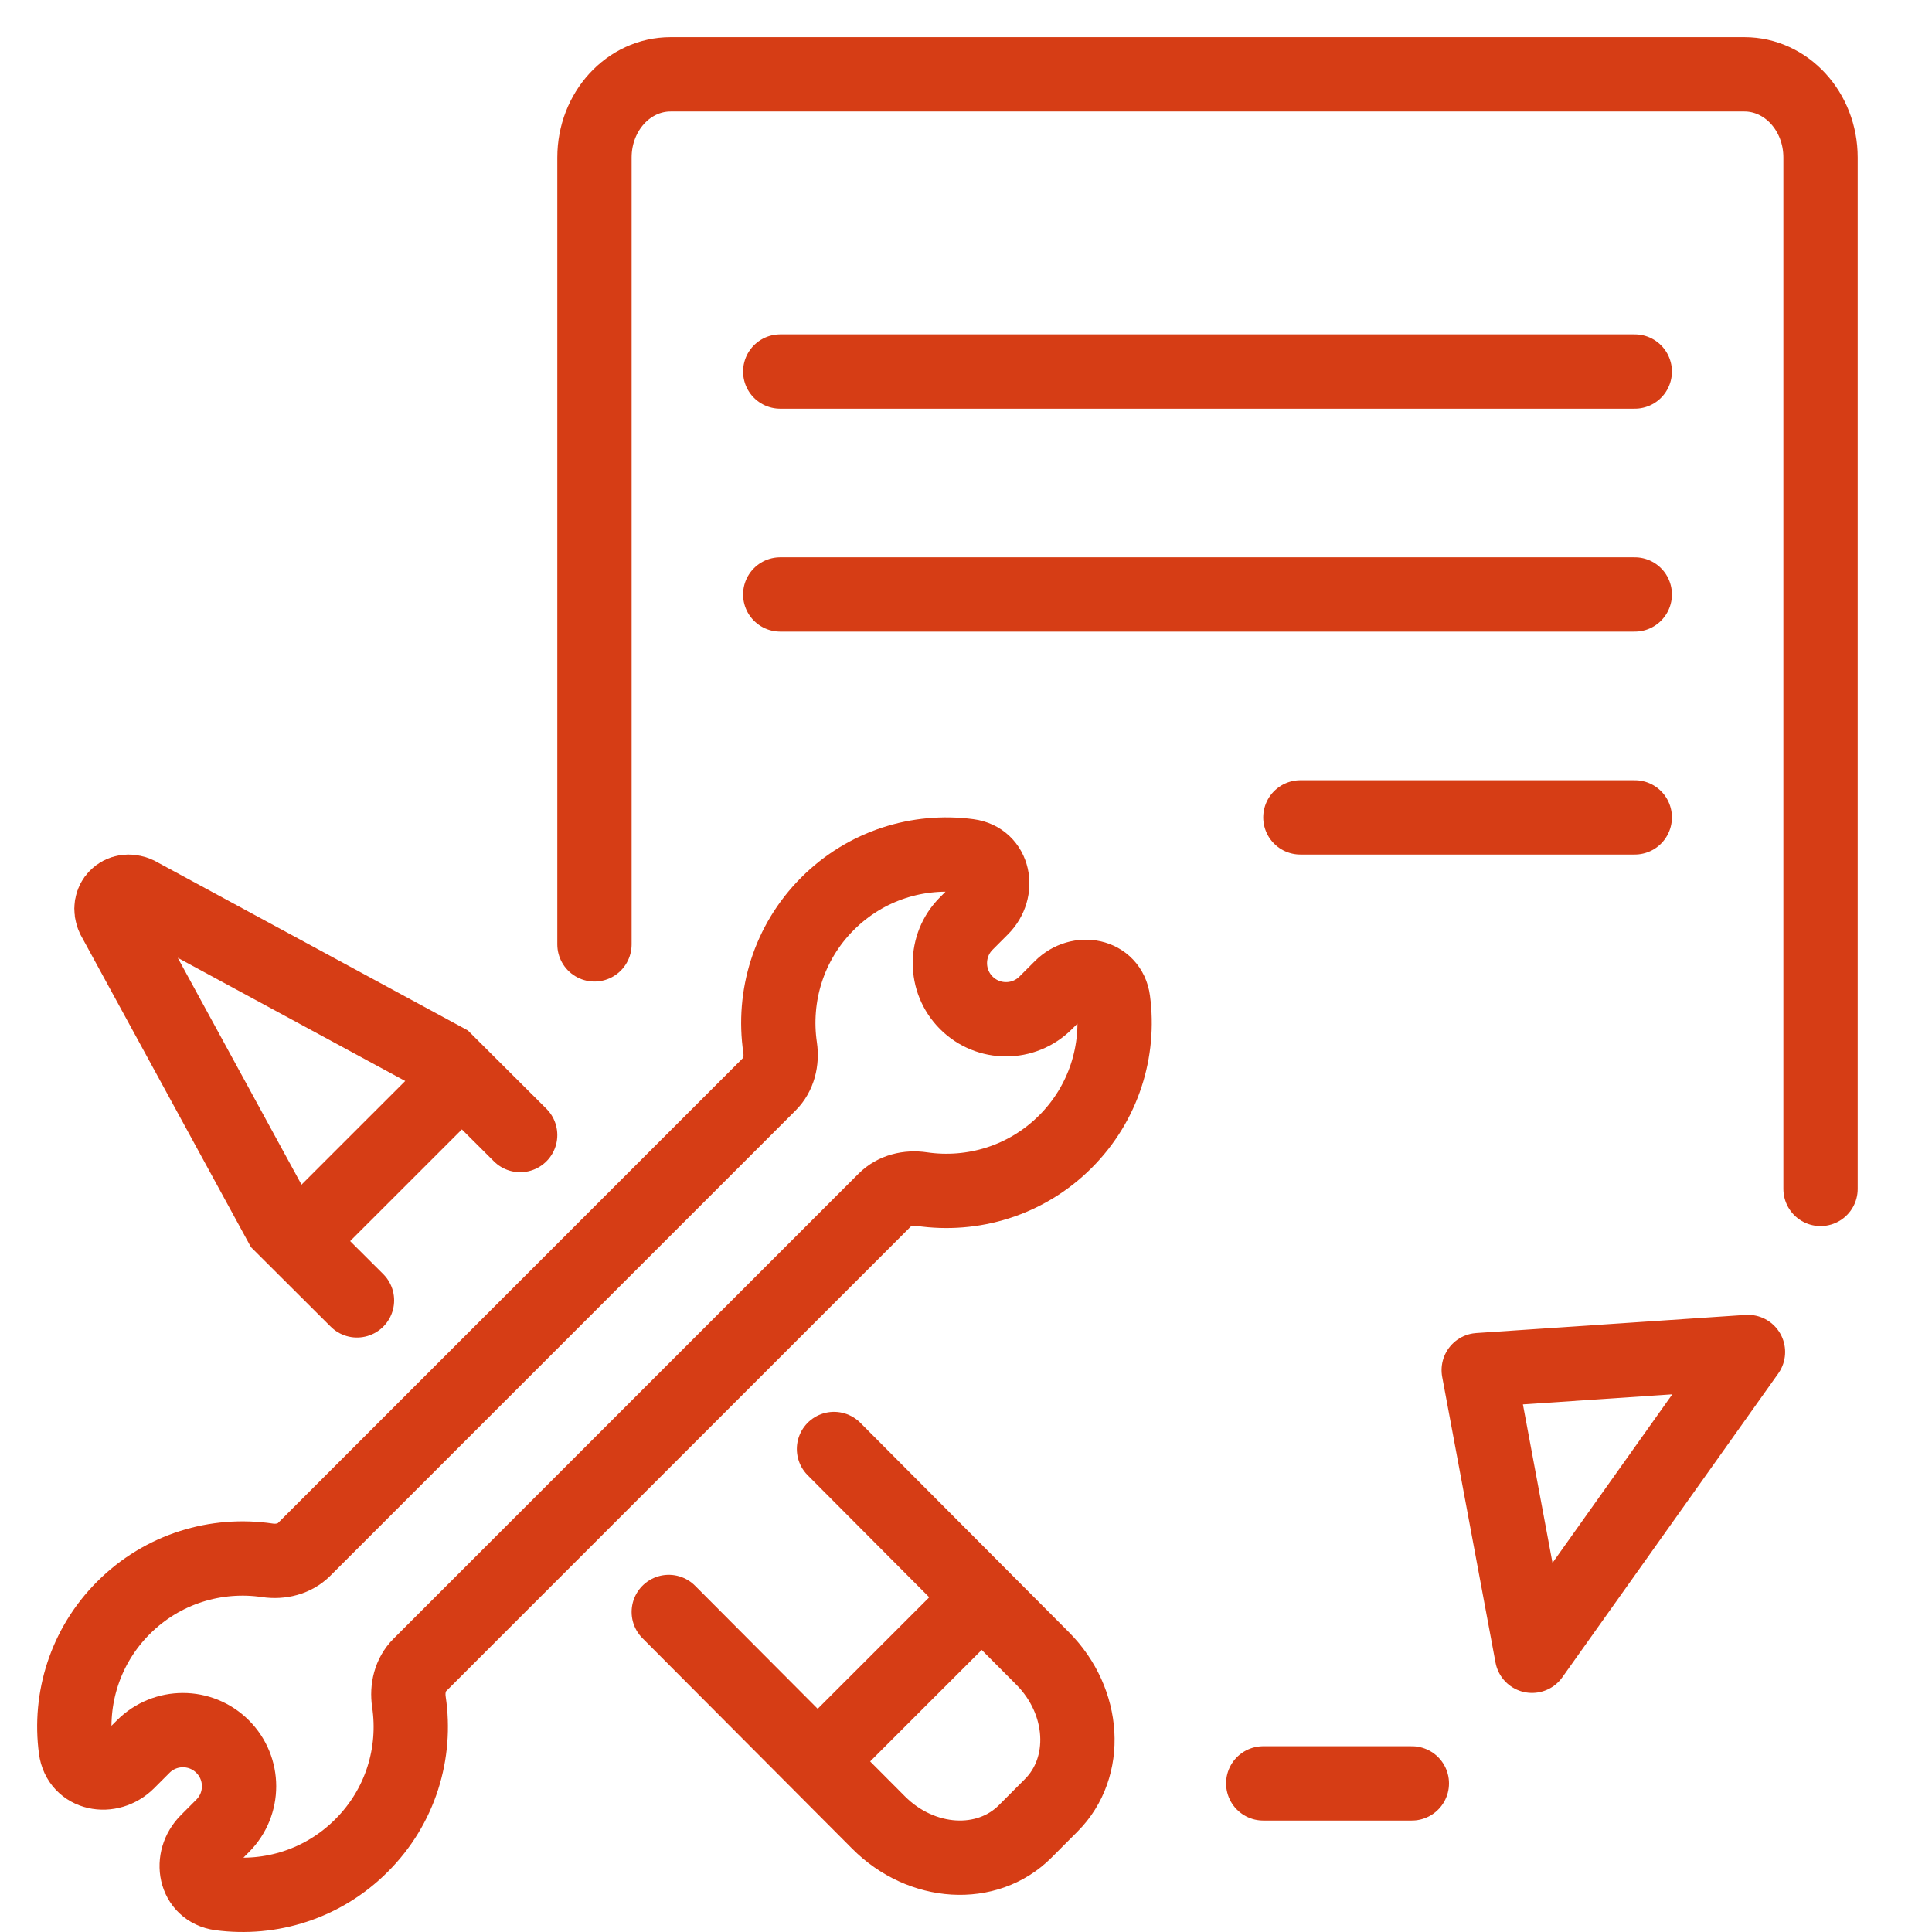 <?xml version="1.0" encoding="UTF-8"?> <svg xmlns="http://www.w3.org/2000/svg" width="52" height="52" viewBox="0 0 52 52" fill="none"> <path d="M11.006 45.806C10.952 45.446 11.04 45.072 11.297 44.815L23.816 32.296C24.072 32.04 24.446 31.951 24.804 32.004C26.172 32.206 27.618 31.785 28.676 30.727C29.713 29.69 30.14 28.275 29.96 26.927C29.869 26.243 29.047 26.089 28.559 26.577L28.145 26.991C27.555 27.581 26.599 27.581 26.009 26.991C25.419 26.401 25.419 25.445 26.009 24.855L26.421 24.442C26.91 23.954 26.755 23.131 26.07 23.04C24.722 22.86 23.31 23.287 22.273 24.324C21.22 25.377 20.795 26.823 20.997 28.197C21.049 28.555 20.961 28.928 20.705 29.183L8.184 41.704C7.928 41.96 7.554 42.049 7.196 41.996C5.828 41.794 4.382 42.215 3.324 43.273C2.287 44.31 1.86 45.725 2.04 47.073C2.131 47.757 2.953 47.911 3.441 47.423L3.855 47.009C4.445 46.419 5.4 46.419 5.991 47.009C6.582 47.599 6.582 48.555 5.991 49.145L5.579 49.558C5.09 50.046 5.245 50.868 5.93 50.96C7.278 51.14 8.69 50.713 9.727 49.676C10.785 48.624 11.211 47.178 11.006 45.806Z" stroke="#D63D15" stroke-width="2" stroke-miterlimit="10"></path> <path d="M22.447 39L28.061 44.636C29.216 45.795 29.319 47.566 28.293 48.591L27.593 49.293C26.566 50.323 24.802 50.214 23.647 49.054L18 43.386" stroke="#D63D15" stroke-width="2" stroke-miterlimit="10" stroke-linecap="round"></path> <path d="M9.608 35L7.563 32.961L3.055 24.698C2.849 24.255 3.255 23.849 3.7 24.055L11.988 28.544L14 30.55" stroke="#D63D15" stroke-width="2" stroke-miterlimit="10" stroke-linecap="round"></path> <path d="M25.951 42.051L21 47L22.415 48.414L27.365 43.465L25.951 42.051Z" fill="#D63D15"></path> <path d="M11.951 28.051L7 33L8.414 34.414L13.365 29.465L11.951 28.051Z" fill="#D63D15"></path> <path d="M16 25.418V4.239C16 3 16.919 2 18.049 2H46.951C48.081 2 49 3 49 4.239V32" stroke="#D63D15" stroke-width="2" stroke-miterlimit="10" stroke-linecap="round"></path> <path d="M38 48H34" stroke="#D63D15" stroke-width="2" stroke-miterlimit="10" stroke-linecap="round"></path> <path d="M41.235 44.565L39.8 36.877L47.047 36.389L41.235 44.565Z" stroke="#D63D15" stroke-width="2" stroke-linecap="round" stroke-linejoin="round"></path> <path d="M21 10H44" stroke="#D63D15" stroke-width="2" stroke-linecap="round"></path> <path d="M21 16H44" stroke="#D63D15" stroke-width="2" stroke-linecap="round"></path> <path d="M35 22L44 22" stroke="#D63D15" stroke-width="2" stroke-linecap="round"></path> </svg> 